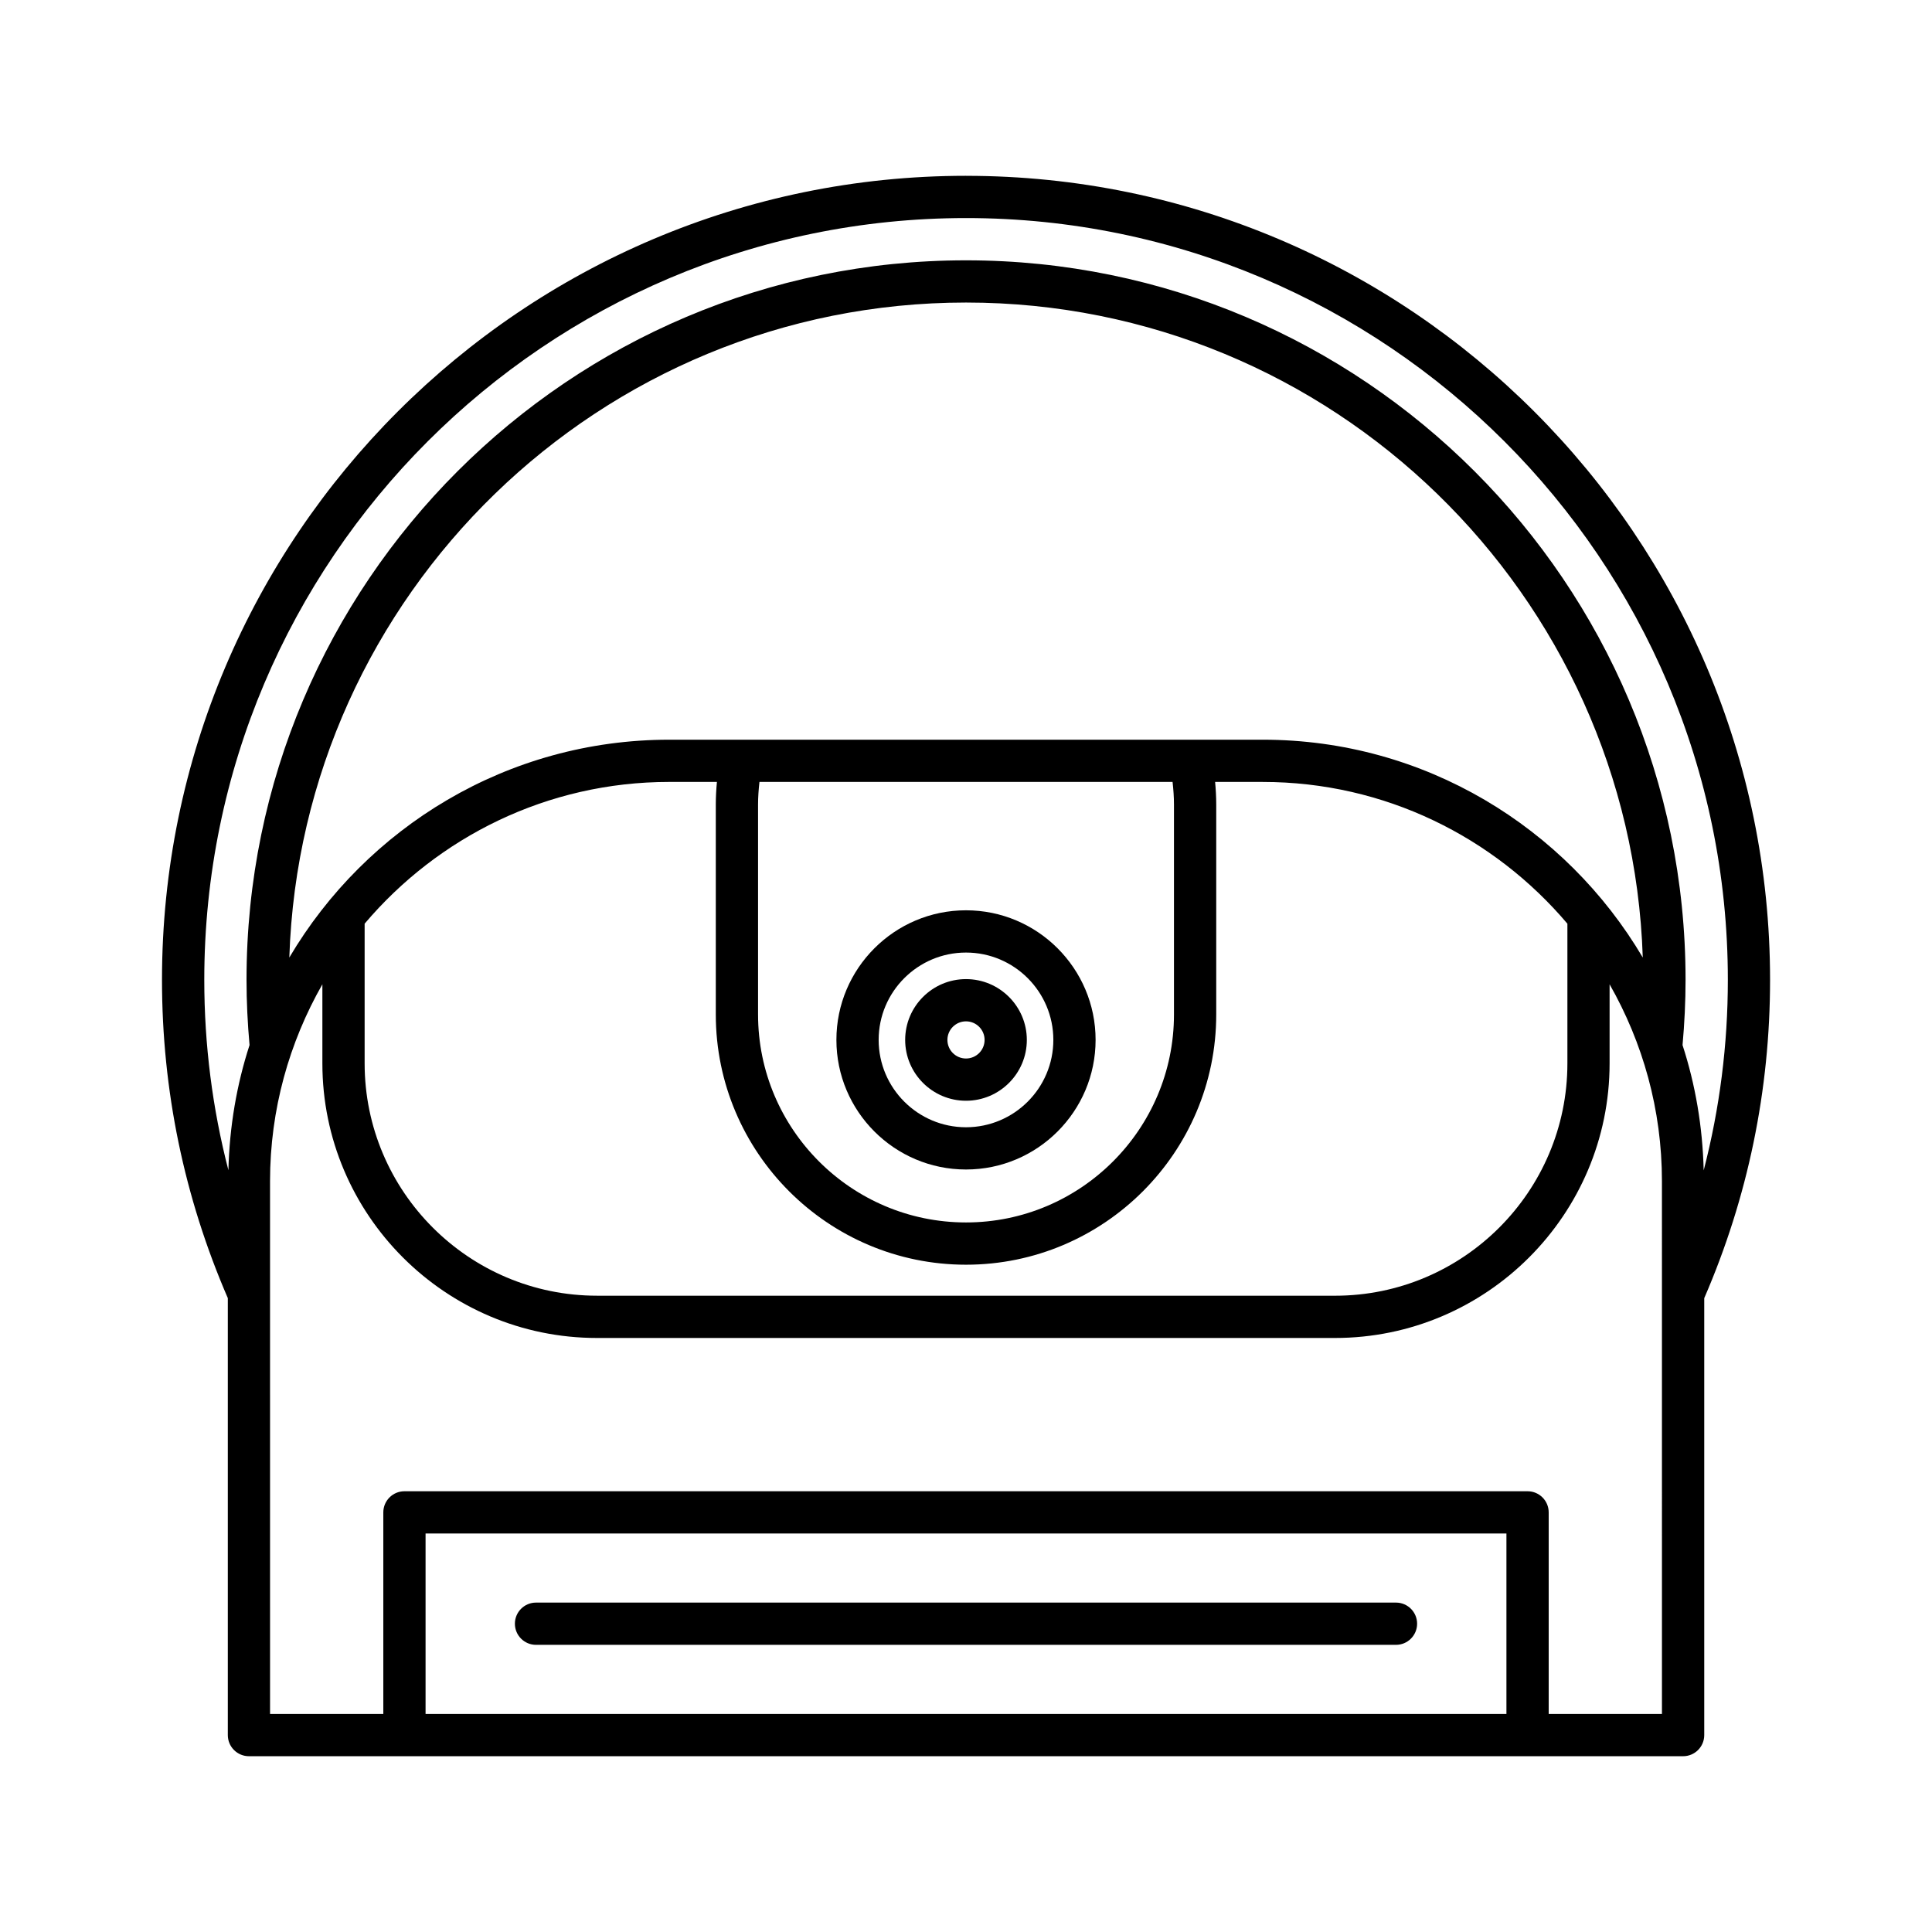 <?xml version="1.0" encoding="UTF-8"?>
<!-- Uploaded to: ICON Repo, www.svgrepo.com, Generator: ICON Repo Mixer Tools -->
<svg fill="#000000" width="800px" height="800px" version="1.1" viewBox="144 144 512 512" xmlns="http://www.w3.org/2000/svg">
 <g>
  <path d="m400 190.59c-117.49 0-213.07 95.586-213.07 213.07 0 29.293 5.887 57.664 17.445 84.355v115.8c0 3.094 2.508 5.598 5.598 5.598h380.07c3.09 0 5.598-2.504 5.598-5.598v-115.79c11.559-26.695 17.445-55.062 17.445-84.359-0.004-117.49-95.59-213.07-213.08-213.07zm143.22 407.63h-286.44v-47.828h286.44zm41.215 0h-30.016v-53.426c0-3.094-2.508-5.598-5.598-5.598h-297.64c-3.09 0-5.598 2.504-5.598 5.598v53.426h-30.016l-0.004-141.21c0-18.973 5.09-36.754 13.871-52.164v20.957c0 40.125 32.645 72.773 72.773 72.773h195.58c40.129 0 72.773-32.648 72.773-72.773v-20.957c8.785 15.414 13.871 33.191 13.871 52.164zm-184.43-119.06c36.562 0 66.309-29.746 66.309-66.312v-55.645c0-1.977-0.109-3.973-0.297-5.981h12.637c32.344 0 61.301 14.625 80.723 37.566v37.012c0 33.953-27.625 61.578-61.578 61.578l-195.59-0.004c-33.953 0-61.578-27.625-61.578-61.578v-37.012c19.422-22.941 48.379-37.566 80.723-37.566h12.637c-0.188 2.008-0.297 4.004-0.297 5.981v55.645c0 36.57 29.746 66.316 66.309 66.316zm-55.113-66.312v-55.645c0-1.969 0.145-3.969 0.371-5.981h109.48c0.227 2.012 0.371 4.012 0.371 5.981v55.645c0 30.391-24.723 55.113-55.113 55.113-30.387 0.004-55.109-24.723-55.109-55.113zm133.76-72.82h-157.29c-42.867 0-80.32 23.25-100.69 57.727 3.137-96.238 82.352-173.58 179.34-173.58s176.2 77.34 179.34 173.58c-20.371-34.477-57.824-57.727-100.69-57.727zm116.84 114.1c-0.285-11.543-2.191-22.68-5.602-33.172 0.516-5.731 0.801-11.535 0.801-17.289 0-105.14-85.539-190.68-190.68-190.68s-190.68 85.543-190.68 190.68c0 5.758 0.285 11.562 0.801 17.285-3.41 10.488-5.32 21.625-5.602 33.172-4.234-16.371-6.394-33.242-6.394-50.457 0-111.32 90.562-201.88 201.88-201.88 111.31 0 201.88 90.562 201.88 201.88 0 17.215-2.16 34.09-6.394 50.461z"/>
  <path d="m400 453.93c18.938 0 34.344-15.41 34.344-34.348s-15.41-34.344-34.344-34.344c-18.938 0-34.344 15.406-34.344 34.34-0.004 18.941 15.406 34.352 34.344 34.352zm0-57.492c12.766 0 23.148 10.383 23.148 23.145 0 12.766-10.387 23.152-23.148 23.152-12.766 0-23.148-10.387-23.148-23.152 0-12.766 10.383-23.145 23.148-23.145z"/>
  <path d="m400 435.71c8.891 0 16.121-7.231 16.121-16.121 0-8.891-7.234-16.117-16.121-16.117-8.891 0-16.121 7.227-16.121 16.117 0 8.887 7.231 16.121 16.121 16.121zm0-21.043c2.719 0 4.926 2.207 4.926 4.922 0 2.719-2.207 4.926-4.926 4.926s-4.926-2.207-4.926-4.926c0-2.711 2.207-4.922 4.926-4.922z"/>
  <path d="m286.05 579.9h227.9c3.09 0 5.598-2.504 5.598-5.598s-2.508-5.598-5.598-5.598h-227.9c-3.09 0-5.598 2.504-5.598 5.598s2.508 5.598 5.598 5.598z"/>
 </g>
</svg>